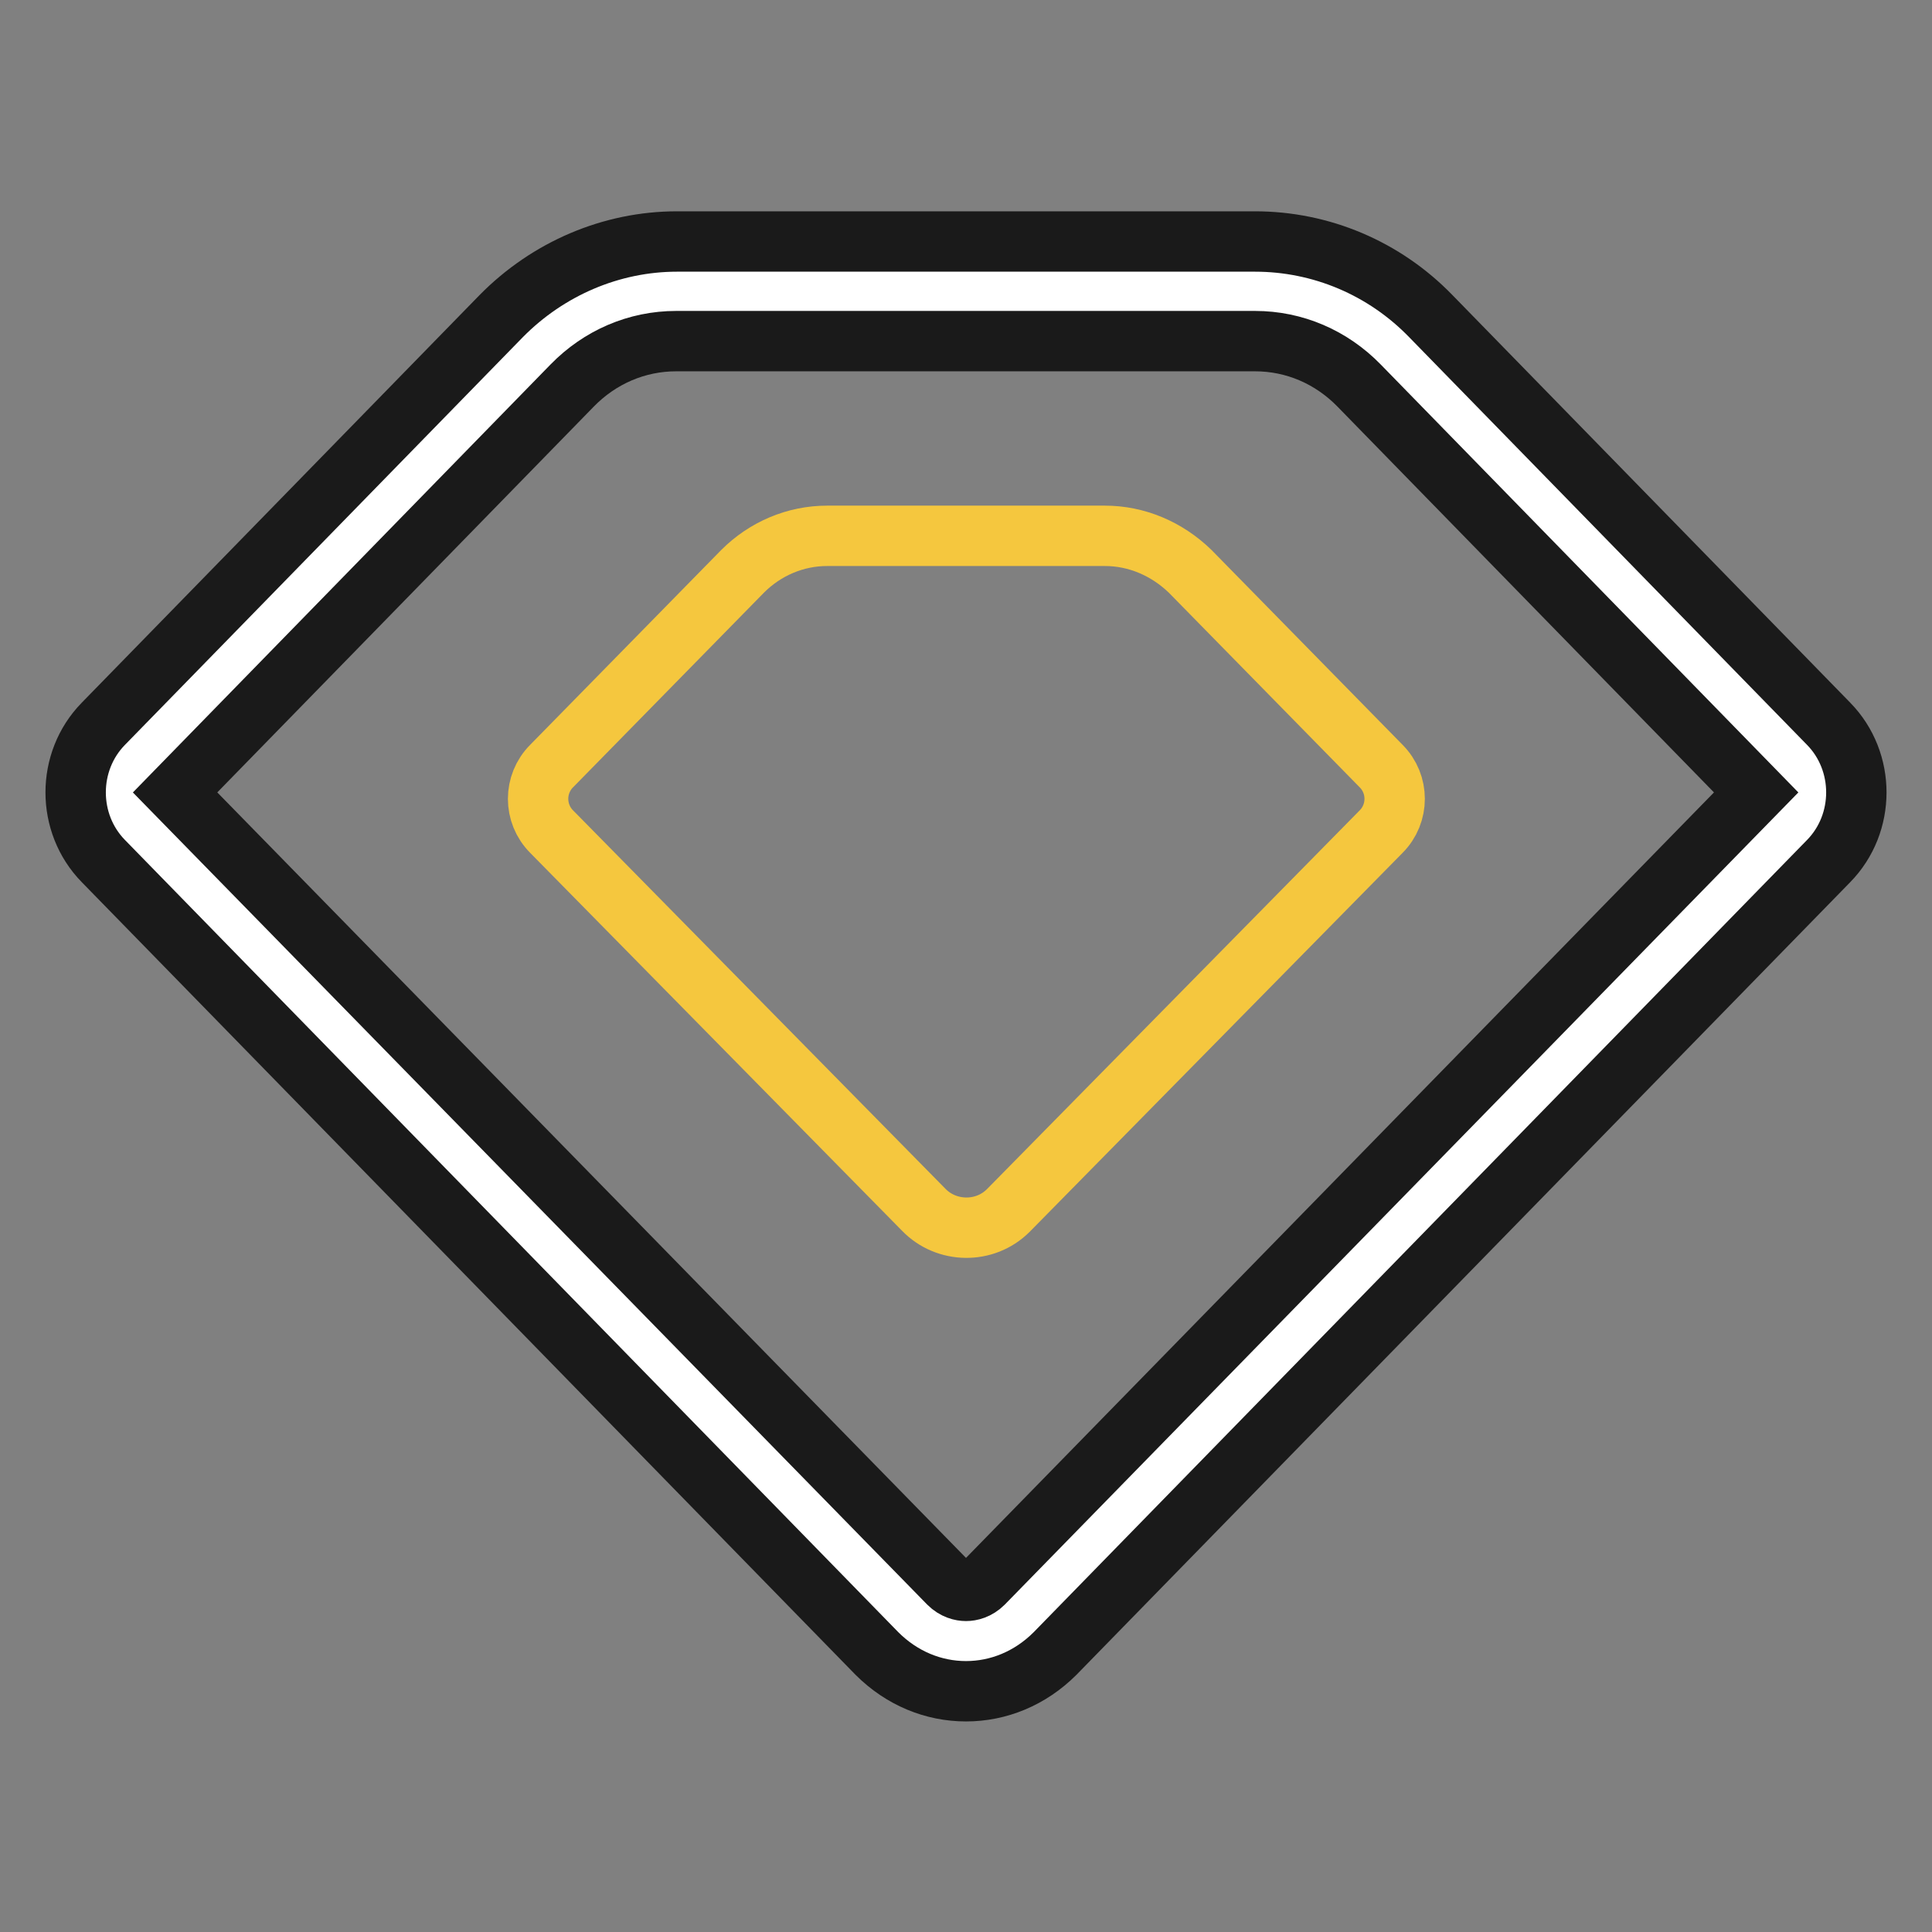 <?xml version="1.0" encoding="utf-8"?>
<!-- Svg Vector Icons : http://www.onlinewebfonts.com/icon -->
<!DOCTYPE svg PUBLIC "-//W3C//DTD SVG 1.1//EN" "http://www.w3.org/Graphics/SVG/1.1/DTD/svg11.dtd">
<svg version="1.1" xmlns="http://www.w3.org/2000/svg" xmlns:xlink="http://www.w3.org/1999/xlink" x="0px" y="0px" viewBox="0 0 256 256" enable-background="new 0 0 256 256" xml:space="preserve">
<rect x="0" y="0" width="256" height="256" fill="#808080" stroke="none"/>
<g> <path stroke-width="8" fill-opacity="0" stroke="#ffffff"  d="M128,217.4c-2.7,0-5.2-1.1-7.1-3l-102.5-105c-2.4-2.5-2.4-6.5,0-9l52.7-54c5-5.1,11.6-7.9,18.6-7.9h76.6 c7,0,13.6,2.8,18.6,7.9l52.7,54c2.4,2.5,2.4,6.5,0,9l-102.5,105C133.2,216.3,130.7,217.4,128,217.4L128,217.4z"/> <path stroke-width="8" fill-opacity="0" stroke="#1a1a1a"  d="M166.3,45.2c5.2,0,10.1,2.1,13.8,5.9l52.6,53.9L130.3,209.8c-0.8,0.8-1.7,1-2.3,1s-1.5-0.2-2.3-1L23.2,105 l52.6-53.9c3.7-3.8,8.6-5.9,13.8-5.9H166.3 M166.3,32H89.7c-8.7,0-17.1,3.6-23.3,9.9l-52.7,54c-4.9,5-4.9,13.2,0,18.2l102.5,105 c3.3,3.3,7.5,5,11.8,5s8.5-1.7,11.8-5l102.5-105c4.9-5,4.9-13.2,0-18.2l-52.7-54C183.4,35.5,175,32,166.3,32z"/> <path stroke-width="8" fill-opacity="0" stroke="#f5c73e"  d="M146.4,71h-36.8c-4.2,0-8.2,1.7-11.2,4.7l-25.3,25.8c-2.4,2.4-2.4,6.3,0,8.7l49.3,50.1 c3,3.1,8.1,3.2,11.2,0.1c0,0,0.1-0.1,0.1-0.1l49.3-50.1c2.4-2.4,2.4-6.3,0-8.7l-25.3-25.8C154.6,72.7,150.6,71,146.4,71z"/></g>
</svg>